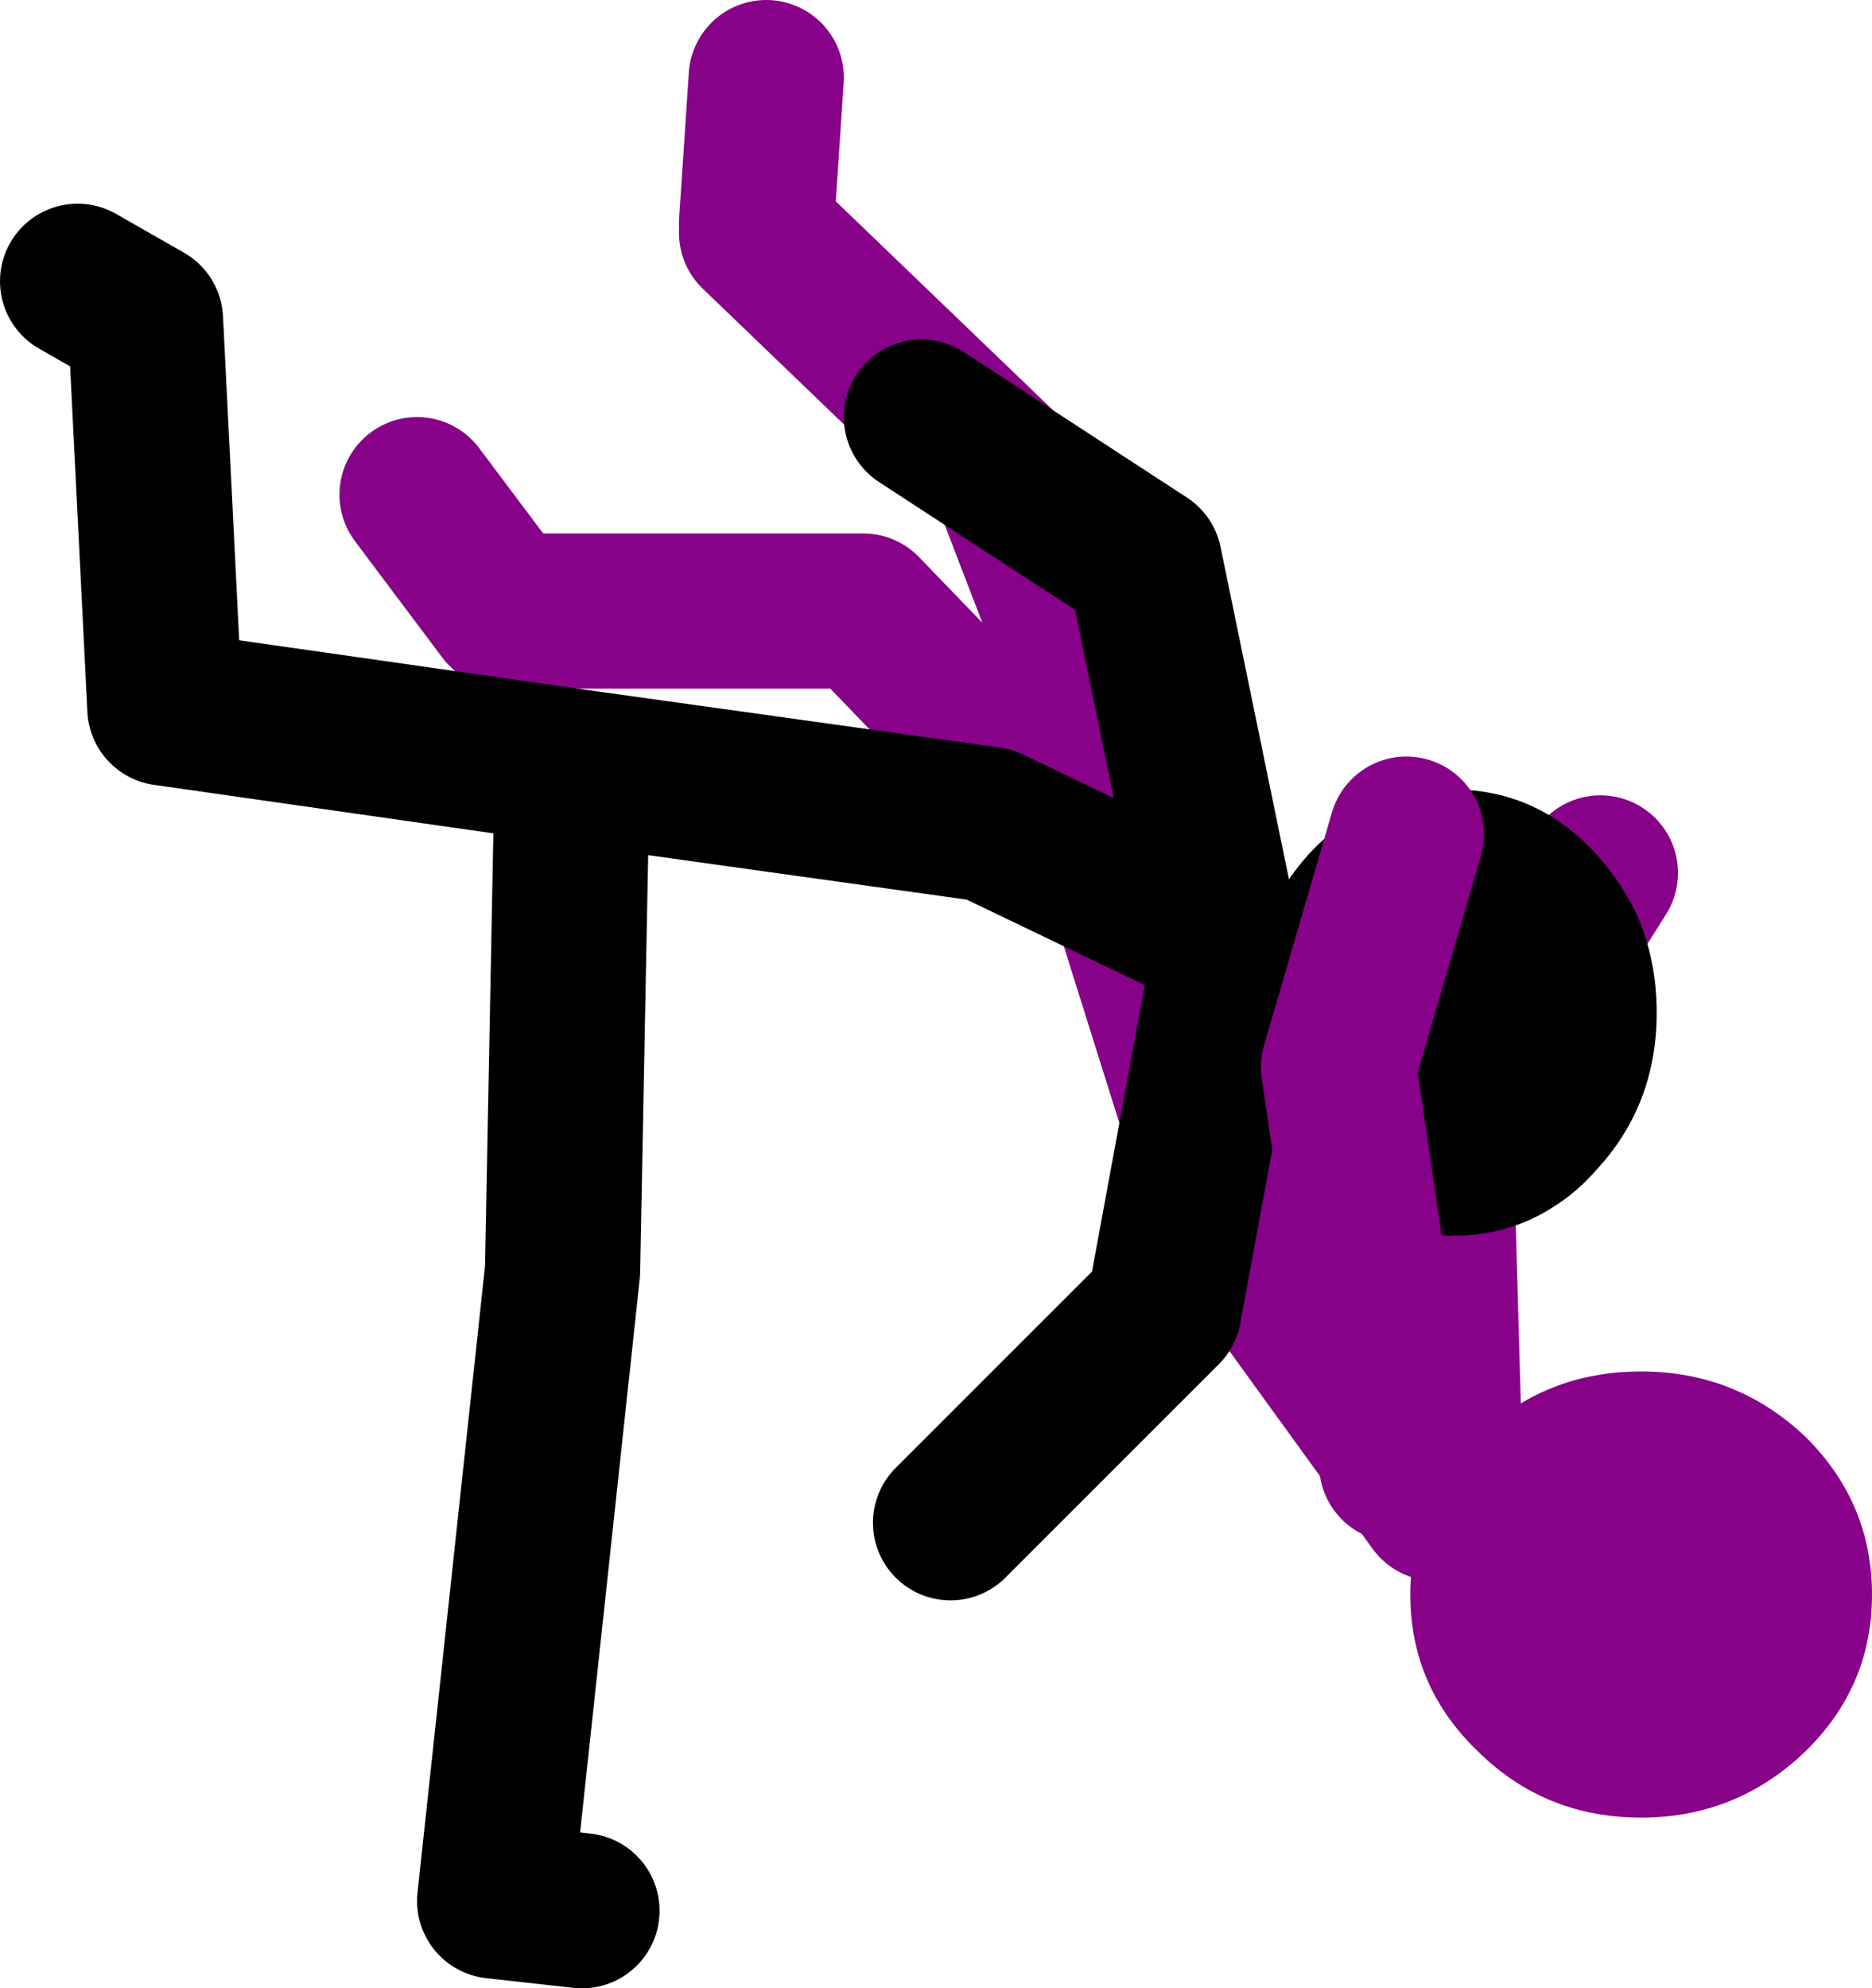 <?xml version="1.0" encoding="UTF-8" standalone="no"?>
<svg xmlns:xlink="http://www.w3.org/1999/xlink" height="102.5px" width="96.5px" xmlns="http://www.w3.org/2000/svg">
  <g transform="matrix(1.0, 0.0, 0.0, 1.0, -62.0, -23.5)">
    <path d="M146.6 94.2 Q151.5 94.2 155.05 97.55 158.5 100.95 158.5 105.7 158.5 110.45 155.05 113.8 151.5 117.2 146.6 117.2 141.65 117.2 138.2 113.8 134.7 110.45 134.7 105.7 134.7 100.95 138.2 97.55 141.65 94.2 146.6 94.2" fill="#880189" fill-rule="evenodd" stroke="none"/>
    <path d="M121.5 67.5 L114.0 48.0 101.0 35.5 M101.0 35.0 L101.5 27.5 M136.0 101.0 L125.5 86.5 120.0 69.0 106.5 55.0 88.0 55.0 83.5 49.0 M136.5 99.5 L136.0 82.0 144.5 68.5" fill="none" stroke="#880189" stroke-linecap="round" stroke-linejoin="round" stroke-width="8.0"/>
    <path d="M92.0 122.0 L87.5 121.5 91.0 89.0 91.5 63.0 70.5 60.0 69.5 40.0 66.0 38.0 M91.5 63.0 L113.0 66.0 125.5 72.0 122.0 91.0 111.0 102.0 M124.5 69.5 L121.0 52.5 109.5 45.0" fill="none" stroke="#000000" stroke-linecap="round" stroke-linejoin="round" stroke-width="8.0"/>
    <path d="M146.4 70.7 Q147.4 73.0 147.4 75.7 147.4 80.45 144.3 83.8 143.3 84.95 142.1 85.7 139.8 87.2 136.9 87.2 134.0 87.2 131.7 85.7 130.5 84.95 129.45 83.8 126.4 80.45 126.4 75.7 126.4 73.0 127.4 70.7 128.15 69.0 129.45 67.55 132.55 64.2 136.9 64.2 141.25 64.2 144.3 67.55 145.6 69.0 146.4 70.7" fill="#000000" fill-rule="evenodd" stroke="none"/>
    <path d="M134.0 99.0 L131.0 78.5 134.5 66.5" fill="none" stroke="#880189" stroke-linecap="round" stroke-linejoin="round" stroke-width="8.0"/>
  </g>
</svg>
